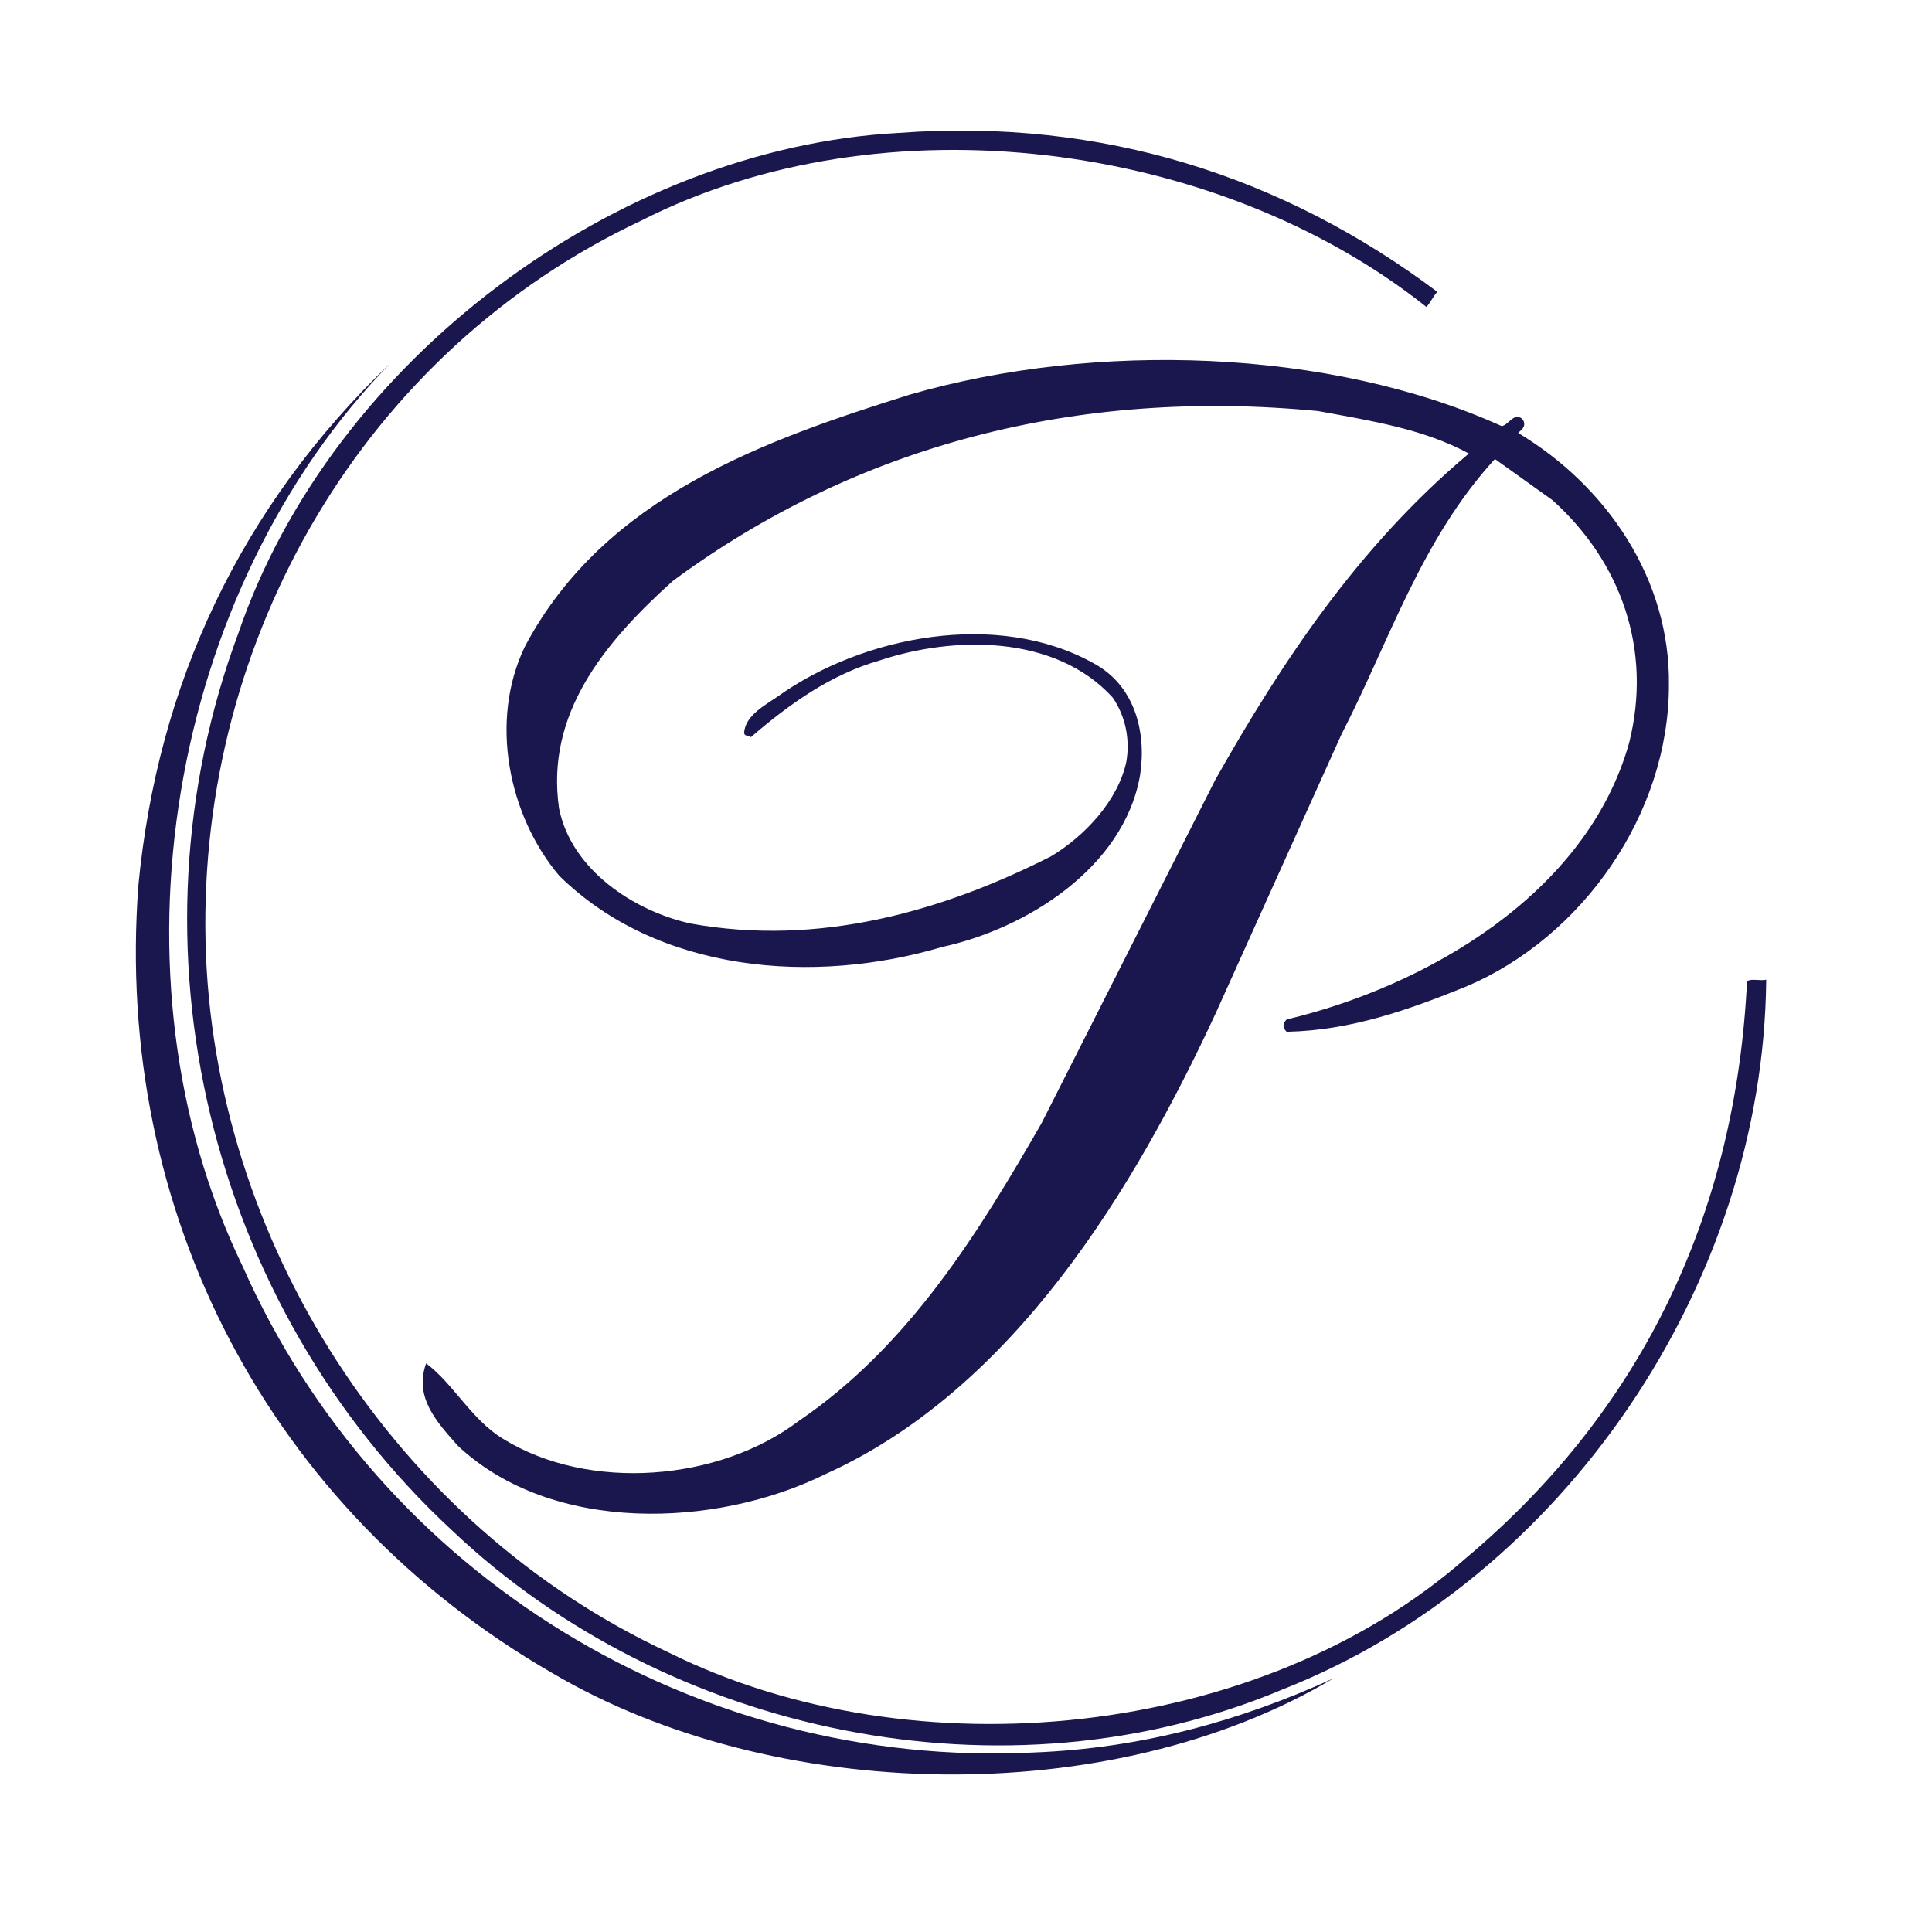 <?xml version="1.0" encoding="utf-8"?>
<!-- Generator: Adobe Illustrator 23.0.3, SVG Export Plug-In . SVG Version: 6.00 Build 0)  -->
<svg version="1.1" xmlns="http://www.w3.org/2000/svg" xmlns:xlink="http://www.w3.org/1999/xlink" x="0px" y="0px"
	 viewBox="0 0 141 141" style="enable-background:new 0 0 141 141;" xml:space="preserve">
<style type="text/css">
	.st0{display:none;}
	.st1{display:inline;}
	.st2{fill:#1A174E;}
</style>
<g id="Layer_1">
	<g class="st0">
		<rect x="-66.5" y="-67.2" class="st1" width="274" height="274.5"/>
	</g>
	<g>
		<path class="st2" d="M104.9,21.3c-0.3,0.3-0.5,0.8-0.8,1.1C88.9,10.3,64.5,7.1,46.8,16.1C26.6,25.6,14.5,46.5,15,68.7
			c0.5,21.8,13.8,42.6,33.8,51.9c17.9,8.9,43.2,6.3,58.2-6.9c13.2-11.1,19.7-25.6,20.5-42.1c0.4-0.2,0.9,0,1.4-0.1
			c-0.2,22.1-14.7,43.7-35.3,51.8c-20.2,8.5-44.9,3.3-60.6-11.6C15.2,95.2,8.9,69,17.4,46.2C24.2,26.3,45,10.8,65.6,9.7
			C80.5,8.6,93.7,12.9,104.9,21.3z"/>
		<path class="st2" d="M109.6,31.1c0.5-0.1,0.8-0.9,1.4-0.6c0.3,0.2,0.3,0.6,0.1,0.8l-0.3,0.3c6.5,3.9,11.1,10.7,11,18.4
			c0,9.4-6.3,18.4-14.8,22c-4.2,1.7-8.4,3.2-13.1,3.3c-0.3-0.3-0.3-0.6,0-0.9c10.1-2.4,21.9-9.1,25-20.2c1.7-6.8-0.6-13.2-5.6-17.7
			l-4.2-3c-5.4,5.9-7.7,13.3-11.2,20.1L88.7,74c-5.9,12.7-14.7,27.4-28.5,33.6c-7.9,3.9-19.9,4.4-26.8-2.1c-1.5-1.7-3.2-3.5-2.3-6
			c2,1.5,3.3,4.1,5.6,5.5c6.3,3.9,15.8,3.1,21.6-1.3c8.1-5.5,13.2-13.9,17.7-21.7l12.7-25.1c4.8-8.5,10.4-17,18.5-23.8
			c-3.3-1.8-7.2-2.4-11-3.1c-17.6-1.7-33.7,2.5-47.1,12.4c-5,4.5-9.3,9.7-8.3,16.6c0.9,4.5,5.5,7.5,9.6,8.4
			c9.4,1.7,18.4-0.9,26.3-4.9c2.5-1.5,4.9-4.1,5.5-6.9c0.3-1.7-0.1-3.4-1-4.7c-4.2-4.6-11.6-4.5-17-2.7c-3.5,1-6.5,3.1-9.4,5.6
			c-0.2-0.2-0.4,0-0.5-0.3c0.1-1.3,1.5-2,2.5-2.7c6.2-4.4,16-6.3,23-2.4c3,1.6,3.9,5,3.4,8.2c-1.2,6.8-8.4,11.2-14.4,12.5
			C59.4,71.9,48,71,40.8,63.9c-3.7-4.4-5.1-11.3-2.5-16.7c5.8-11,17.6-15.1,28.1-18.4C79.9,24.9,97,25.4,109.6,31.1z"/>
		<path class="st2" d="M17.7,92.4c10,22.6,33.1,36.7,57.7,35.5c7.9-0.3,15.1-2.3,21.9-5.4c-16.3,9.7-40.9,9.1-57-0.4
			c-20.6-11.9-32-33.6-30.2-57.5C11.5,50,17.5,37,28.5,26.5C12.3,43.1,7.5,71.3,17.7,92.4z"/>
	</g>
</g>
<g id="Layer_2">
	<g>
	</g>
</g>
</svg>
